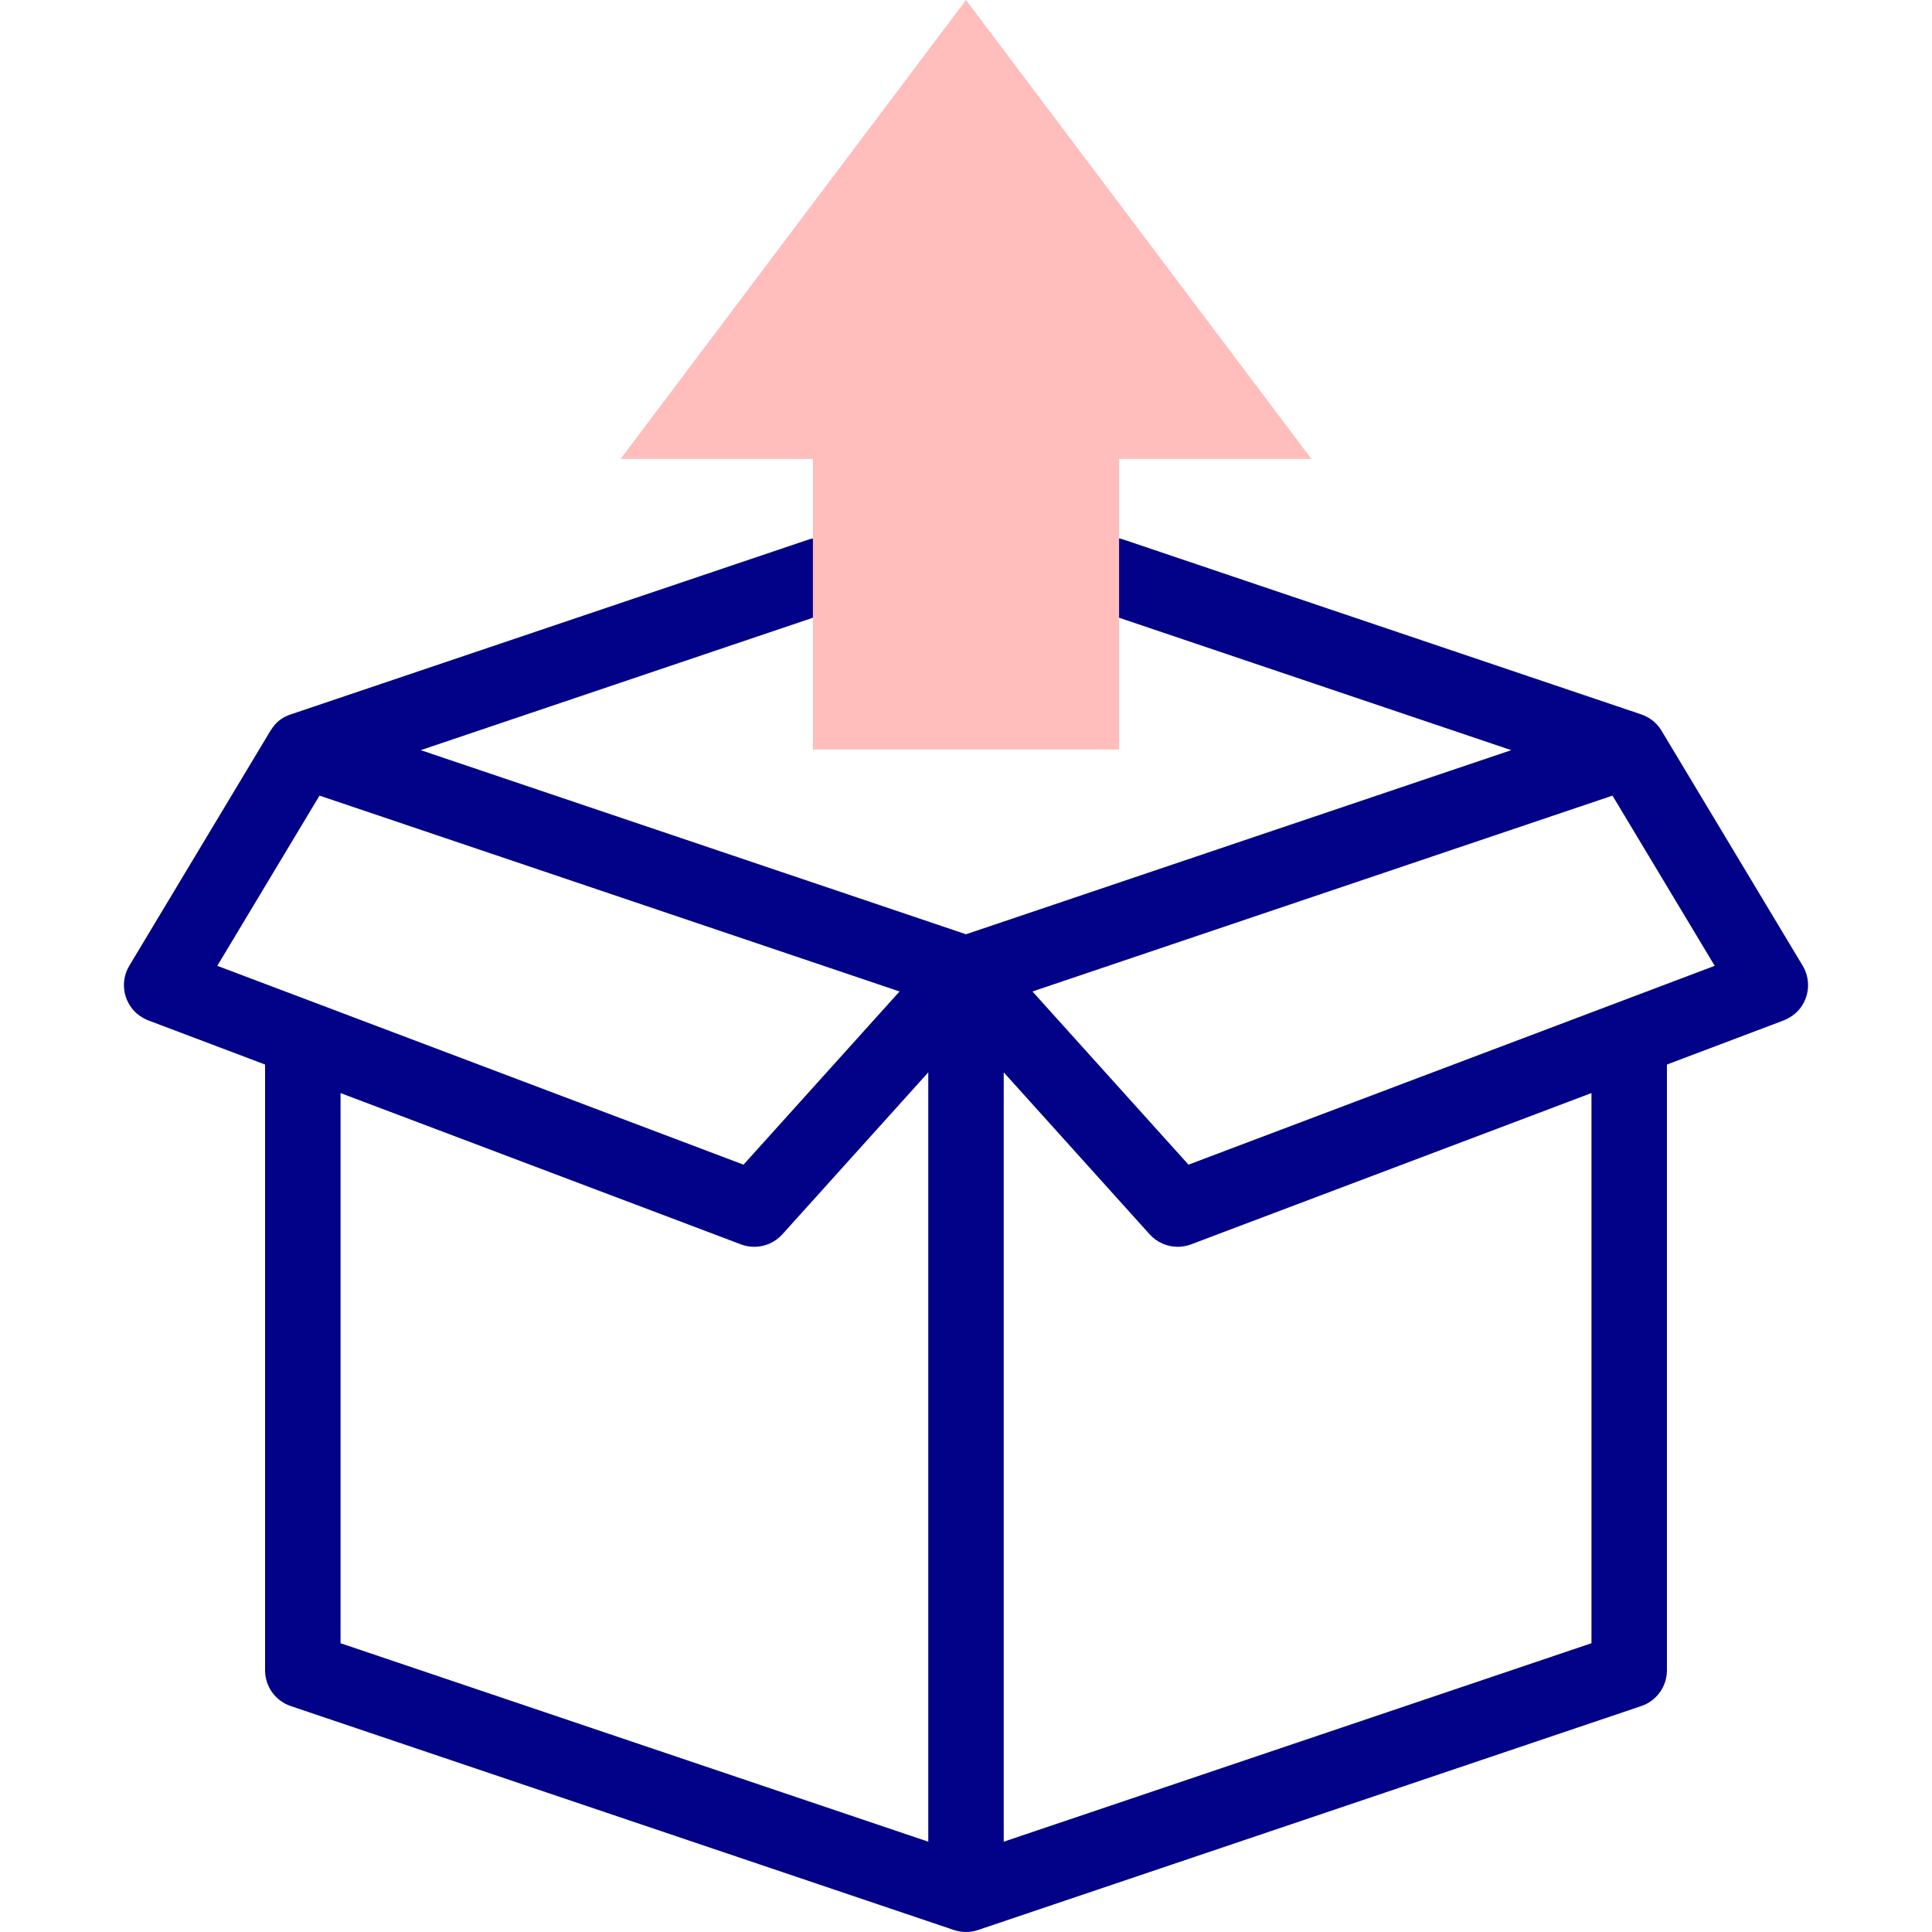 <svg xmlns="http://www.w3.org/2000/svg" width="512" viewBox="0 0 512.002 512.002" height="512" id="Capa_1"><g><path fill="#020288" d="m477.73 255.924-37.402-62.273c-1.487-2.519-3.743-3.764-5.374-4.327l-137.278-46.354c-.367-.124-.737-.225-1.107-.305l-9 9.976 9 11.065 103.928 35.093-144.496 48.793-144.497-48.793 103.929-35.093 10-11.269-10-9.735c-.459.086-.918.204-1.374.358l-137.011 46.264c-2.253.761-3.842 1.901-5.349 4.285-.008.014-37.427 62.314-37.427 62.314-2.034 3.387-1.925 7.745.53 11.1 1.187 1.622 2.891 2.792 4.771 3.502l30.673 11.591v160.535c0 4.29 2.736 8.102 6.801 9.475l175.754 59.348.129.042c.011.003.021.007.032.01 1.988.638 4.126.633 6.112-.012l.126-.041 175.754-59.348c4.065-1.373 6.801-5.185 6.801-9.475v-160.533l30.673-11.591c1.88-.71 3.584-1.881 4.771-3.502 2.457-3.355 2.566-7.714.531-11.1zm-420.145.028 27.089-45.104 153.715 51.906-41.348 45.895zm188.416 232.116-155.754-52.593v-145.8l106.117 40.099c1.151.436 2.348.646 3.533.646 2.78 0 5.498-1.16 7.432-3.307l38.673-42.926v203.881zm175.755-52.593-155.754 52.594v-203.883l38.673 42.926c1.934 2.146 4.651 3.307 7.432 3.307 1.185 0 2.381-.211 3.533-.646l106.117-40.099v145.801zm-106.796-126.826-41.348-45.895 153.715-51.906 27.089 45.104z"></path></g><g><g><path fill="#ffbdbc" d="m347.541 121.629-91.54-121.629-91.54 121.629h50.972v76.989h81.136v-76.989z"></path></g></g></svg>